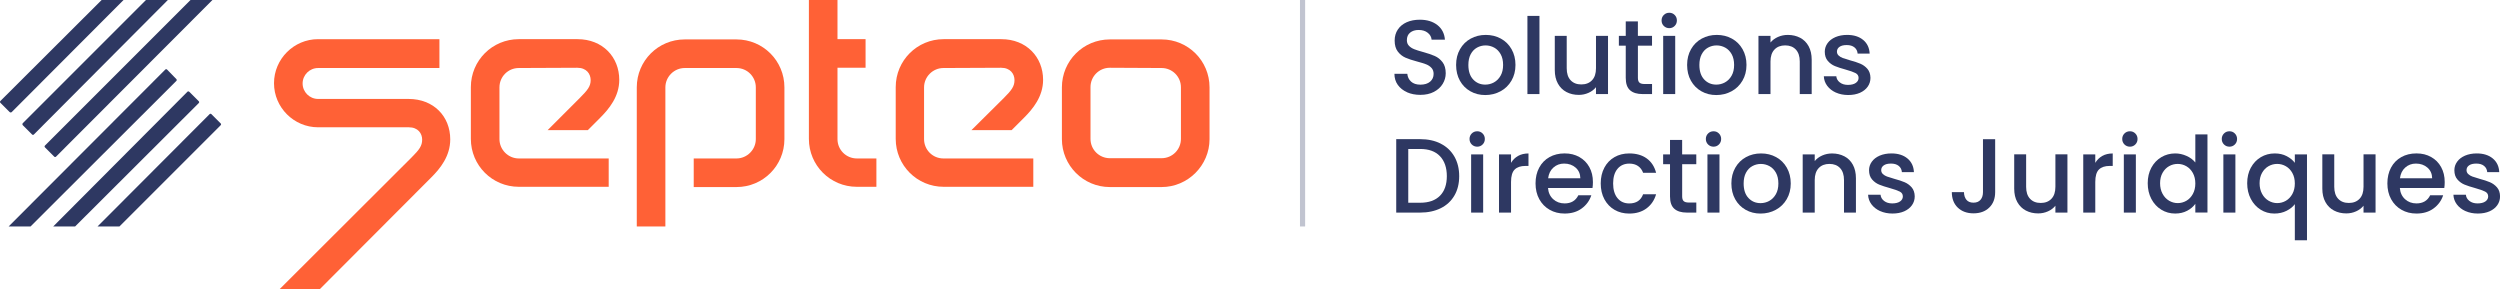 <?xml version="1.0" encoding="UTF-8"?>
<svg id="Calque_2" data-name="Calque 2" xmlns="http://www.w3.org/2000/svg" viewBox="0 0 970.31 112.3">
  <defs>
    <style>
      .cls-1 {
        fill: #ff6136;
      }

      .cls-1, .cls-2 {
        stroke-width: 0px;
      }

      .cls-2 {
        fill: #2e3862;
      }

      .cls-3 {
        opacity: .3;
      }
    </style>
  </defs>
  <g id="Calque_1-2" data-name="Calque 1">
    <g>
      <g>
        <path class="cls-1" d="m388.55,26.3c3.6,0,5.2,2.4,5.2,4.8s-1.1,3.9-4.1,6.9l-12.6,12.5h15.6l4.8-4.8c3.4-3.4,7.4-8.2,7.4-14.7,0-8.9-6.5-15.8-16.2-15.8h-22.4c-10.3,0-18.6,8.3-18.6,18.6v20.1c0,10.3,8.3,18.6,18.6,18.6h34.8v-11h-34.9c-4.2,0-7.5-3.4-7.5-7.5v-20.1c0-4.1,3.4-7.5,7.5-7.5l22.4-.1Z"/>
        <path class="cls-1" d="m332.55,61.5c-4.1,0-7.5-3.3-7.5-7.5v-27.7h10.9v-11.1h-10.9V0h-11.1v53.9c0,10.3,8.3,18.6,18.6,18.6h7.6v-11h-7.6Z"/>
        <path class="cls-1" d="m258.25,87.9h-11.1v-54c0-10.3,8.3-18.6,18.6-18.6h20.1c10.3,0,18.6,8.3,18.6,18.6v20.1c0,10.3-8.3,18.6-18.6,18.6h-16.6v-11.1h16.6c4.1,0,7.5-3.4,7.5-7.5v-20.1c0-4.1-3.3-7.5-7.5-7.5h-20.1c-4.1,0-7.5,3.4-7.5,7.5v54Z"/>
        <path class="cls-1" d="m158.65,49.4c3.6,0,5.2,2.4,5.2,4.8s-1.1,3.9-4.1,6.9l-51.3,51.2h15.6l43.4-43.5c3.4-3.4,7.3-8.2,7.3-14.7,0-8.9-6.4-15.7-16.2-15.7h-35.1c-3.3,0-6-2.7-6-6s2.7-6,6-6h47.1v-11.2h-47.1c-9.4,0-17.1,7.7-17.1,17.1s7.7,17.1,17.1,17.1c0,0,35.2,0,35.2,0Z"/>
        <path class="cls-1" d="m224.05,26.3c3.6,0,5.2,2.4,5.2,4.8s-1.2,3.9-4.2,6.9l-12.5,12.5h15.6l4.8-4.8c3.4-3.4,7.4-8.2,7.4-14.7,0-8.9-6.5-15.8-16.2-15.8h-22.8c-10.3,0-18.6,8.3-18.6,18.6v20.1c0,10.3,8.3,18.6,18.6,18.6h34.9v-11h-34.9c-4.1,0-7.5-3.4-7.5-7.5v-20.1c0-4.1,3.3-7.5,7.5-7.5l22.7-.1Z"/>
        <path class="cls-1" d="m450.85,72.6h-20.1c-10.3,0-18.6-8.4-18.6-18.6v-20.1c0-10.3,8.3-18.6,18.6-18.6h20.1c10.3,0,18.6,8.3,18.6,18.6v20.1c0,10.2-8.4,18.6-18.6,18.6m-20.1-46.3c-4.2,0-7.5,3.4-7.5,7.5v20.1c0,4.2,3.4,7.5,7.5,7.5h20.1c4.2,0,7.5-3.4,7.5-7.5v-20c0-4.2-3.4-7.5-7.5-7.5l-20.1-.1Z"/>
        <g>
          <path class="cls-2" d="m64.15,27L3.35,87.9h8.5l56.6-56.5c.2-.2.2-.5,0-.7l-3.6-3.7c-.2-.2-.5-.2-.7,0Z"/>
          <path class="cls-2" d="m4.55,43.5L47.95,0h-8.5L.15,39.2c-.2.2-.2.5,0,.7l3.6,3.6c.2.2.6.2.8,0Z"/>
          <path class="cls-2" d="m72.75,35.6l-52.1,52.3h8.5l48-47.9c.2-.2.2-.5,0-.7l-3.6-3.6c-.3-.3-.6-.3-.8-.1h0Z"/>
          <path class="cls-2" d="m81.35,44.3l-43.5,43.6h8.5l39.3-39.3c.2-.2.2-.5,0-.7l-3.6-3.6c-.2-.2-.5-.2-.7,0Z"/>
          <path class="cls-2" d="m8.85,48.6l3.6,3.6c.2.2.5.2.7,0L65.15,0h-8.5L8.85,47.8c-.2.2-.2.6,0,.8Z"/>
          <path class="cls-2" d="m17.45,57.2l3.6,3.6c.2.2.5.2.7,0L82.45,0h-8.5L17.45,56.5c-.2.2-.2.5,0,.7Z"/>
        </g>
      </g>
      <g class="cls-3">
        <rect class="cls-2" x="504.55" width="2" height="87.9"/>
      </g>
      <g>
        <path class="cls-2" d="m546.13,35.8c-1.53-.67-2.73-1.62-3.61-2.85s-1.31-2.67-1.31-4.31h5c.11,1.23.59,2.24,1.46,3.03.86.79,2.07,1.19,3.63,1.19s2.87-.39,3.77-1.17c.9-.78,1.35-1.78,1.35-3.01,0-.96-.28-1.74-.84-2.34-.56-.6-1.26-1.07-2.09-1.39-.83-.33-1.99-.68-3.46-1.07-1.86-.49-3.37-.99-4.53-1.5-1.16-.51-2.15-1.29-2.97-2.36-.82-1.07-1.23-2.49-1.23-4.26,0-1.64.41-3.07,1.23-4.3.82-1.23,1.97-2.17,3.44-2.83,1.48-.66,3.18-.98,5.12-.98,2.76,0,5.02.69,6.79,2.07,1.76,1.38,2.74,3.27,2.93,5.68h-5.17c-.08-1.04-.57-1.93-1.48-2.66-.9-.74-2.09-1.11-3.57-1.11-1.34,0-2.43.34-3.28,1.03-.85.68-1.27,1.67-1.27,2.95,0,.88.27,1.59.8,2.15.53.56,1.21,1,2.03,1.33.82.33,1.94.68,3.36,1.07,1.89.52,3.42,1.04,4.61,1.56,1.19.52,2.2,1.32,3.03,2.4.83,1.08,1.25,2.52,1.25,4.33,0,1.45-.39,2.82-1.17,4.1-.78,1.29-1.91,2.32-3.4,3.1-1.49.78-3.25,1.17-5.27,1.17-1.91,0-3.64-.33-5.17-1Z"/>
        <path class="cls-2" d="m570.69,35.43c-1.72-.97-3.08-2.34-4.06-4.1-.98-1.76-1.48-3.81-1.48-6.13s.5-4.33,1.52-6.11c1.01-1.78,2.39-3.14,4.14-4.1,1.75-.96,3.7-1.44,5.86-1.44s4.11.48,5.86,1.44c1.75.96,3.13,2.32,4.14,4.1,1.01,1.78,1.52,3.81,1.52,6.11s-.52,4.33-1.56,6.11c-1.04,1.78-2.45,3.15-4.24,4.12-1.79.97-3.77,1.46-5.92,1.46s-4.06-.48-5.78-1.46Zm9.16-3.46c1.05-.57,1.91-1.44,2.56-2.58.66-1.15.98-2.54.98-4.18s-.31-3.03-.94-4.16c-.63-1.13-1.46-1.99-2.5-2.56-1.04-.57-2.16-.86-3.36-.86s-2.32.29-3.34.86c-1.02.57-1.84,1.43-2.44,2.56-.6,1.13-.9,2.52-.9,4.16,0,2.43.62,4.31,1.87,5.64,1.24,1.33,2.81,1.99,4.69,1.99,1.2,0,2.33-.29,3.38-.86Z"/>
        <path class="cls-2" d="m597.5,6.17v30.34h-4.67V6.17h4.67Z"/>
        <path class="cls-2" d="m624.11,13.92v22.59h-4.67v-2.67c-.74.93-1.7,1.66-2.89,2.19-1.19.53-2.45.8-3.79.8-1.78,0-3.37-.37-4.78-1.11-1.41-.74-2.51-1.83-3.32-3.28-.81-1.45-1.21-3.2-1.21-5.25v-13.28h4.63v12.59c0,2.02.5,3.57,1.52,4.65,1.01,1.08,2.39,1.62,4.14,1.62s3.14-.54,4.16-1.62c1.03-1.08,1.54-2.63,1.54-4.65v-12.59h4.67Z"/>
        <path class="cls-2" d="m635.71,17.74v12.5c0,.85.2,1.46.59,1.82.4.37,1.07.55,2.03.55h2.87v3.9h-3.69c-2.11,0-3.72-.49-4.84-1.48-1.12-.98-1.68-2.58-1.68-4.8v-12.5h-2.67v-3.81h2.67v-5.62h4.71v5.62h5.49v3.81h-5.49Z"/>
        <path class="cls-2" d="m645.76,10.07c-.57-.57-.86-1.28-.86-2.13s.29-1.56.86-2.13,1.29-.86,2.13-.86,1.52.29,2.09.86c.57.57.86,1.29.86,2.13s-.29,1.56-.86,2.13c-.57.57-1.27.86-2.09.86s-1.56-.29-2.13-.86Zm4.43,3.85v22.59h-4.67V13.92h4.67Z"/>
        <path class="cls-2" d="m660.35,35.43c-1.72-.97-3.07-2.34-4.06-4.1s-1.48-3.81-1.48-6.13.51-4.33,1.52-6.11c1.01-1.78,2.39-3.14,4.14-4.1,1.75-.96,3.7-1.44,5.86-1.44s4.11.48,5.86,1.44c1.75.96,3.13,2.32,4.14,4.1,1.01,1.78,1.52,3.81,1.52,6.11s-.52,4.33-1.56,6.11c-1.04,1.78-2.45,3.15-4.24,4.12-1.79.97-3.77,1.46-5.92,1.46s-4.06-.48-5.78-1.46Zm9.16-3.46c1.05-.57,1.91-1.44,2.56-2.58.66-1.15.98-2.54.98-4.18s-.32-3.03-.94-4.16c-.63-1.13-1.46-1.99-2.5-2.56-1.04-.57-2.16-.86-3.36-.86s-2.32.29-3.34.86c-1.03.57-1.84,1.43-2.44,2.56-.6,1.13-.9,2.52-.9,4.16,0,2.43.62,4.31,1.87,5.64,1.24,1.33,2.81,1.99,4.69,1.99,1.2,0,2.33-.29,3.38-.86Z"/>
        <path class="cls-2" d="m698.67,14.66c1.41.74,2.51,1.83,3.3,3.28.79,1.45,1.19,3.2,1.19,5.25v13.33h-4.63v-12.63c0-2.02-.51-3.57-1.52-4.65-1.01-1.08-2.39-1.62-4.14-1.62s-3.14.54-4.16,1.62c-1.03,1.08-1.54,2.63-1.54,4.65v12.63h-4.67V13.92h4.67v2.58c.76-.93,1.74-1.65,2.93-2.17,1.19-.52,2.45-.78,3.79-.78,1.78,0,3.37.37,4.78,1.11Z"/>
        <path class="cls-2" d="m712.52,35.92c-1.41-.64-2.52-1.52-3.34-2.62-.82-1.11-1.26-2.34-1.31-3.71h4.84c.08.96.54,1.76,1.37,2.4.83.64,1.88.96,3.14.96s2.33-.25,3.05-.76c.72-.51,1.09-1.15,1.09-1.95,0-.85-.4-1.48-1.21-1.89-.81-.41-2.08-.86-3.83-1.35-1.7-.46-3.08-.92-4.14-1.35-1.07-.44-1.99-1.11-2.77-2.01-.78-.9-1.17-2.09-1.17-3.57,0-1.2.36-2.3,1.07-3.3.71-1,1.73-1.78,3.05-2.36,1.33-.57,2.85-.86,4.57-.86,2.57,0,4.64.65,6.21,1.95,1.57,1.3,2.41,3.07,2.52,5.31h-4.67c-.08-1.01-.49-1.82-1.23-2.42-.74-.6-1.74-.9-2.99-.9s-2.17.23-2.83.7c-.66.47-.98,1.08-.98,1.85,0,.6.22,1.11.66,1.52.44.41.97.73,1.6.96.63.23,1.56.53,2.79.88,1.64.44,2.99.88,4.04,1.33,1.05.45,1.96,1.11,2.73,1.99.76.88,1.16,2.04,1.19,3.48,0,1.29-.36,2.43-1.07,3.44-.71,1.01-1.72,1.8-3.01,2.38-1.3.57-2.82.86-4.57.86s-3.37-.32-4.78-.96Z"/>
        <path class="cls-2" d="m559.19,55.76c2.28,1.16,4.04,2.83,5.29,5,1.24,2.17,1.87,4.71,1.87,7.61s-.62,5.41-1.87,7.54c-1.24,2.13-3.01,3.77-5.29,4.9-2.28,1.13-4.94,1.7-7.97,1.7h-9.31v-28.5h9.31c3.03,0,5.69.58,7.97,1.74Zm-.31,20.23c1.78-1.8,2.67-4.35,2.67-7.63s-.89-5.89-2.67-7.75c-1.78-1.86-4.33-2.79-7.67-2.79h-4.63v20.87h4.63c3.33,0,5.89-.9,7.67-2.71Z"/>
        <path class="cls-2" d="m571.22,56.07c-.57-.57-.86-1.28-.86-2.13s.29-1.56.86-2.13c.57-.57,1.28-.86,2.13-.86s1.52.29,2.09.86.86,1.29.86,2.13-.29,1.56-.86,2.13c-.57.57-1.27.86-2.09.86s-1.56-.29-2.13-.86Zm4.43,3.85v22.59h-4.67v-22.59h4.67Z"/>
        <path class="cls-2" d="m589.2,60.52c1.13-.64,2.48-.96,4.04-.96v4.84h-1.19c-1.83,0-3.22.47-4.16,1.39-.94.93-1.42,2.54-1.42,4.84v11.89h-4.67v-22.59h4.67v3.28c.68-1.15,1.59-2.04,2.73-2.69Z"/>
        <path class="cls-2" d="m618.08,72.96h-17.26c.14,1.8.81,3.25,2.01,4.35,1.2,1.09,2.68,1.64,4.43,1.64,2.52,0,4.29-1.05,5.33-3.16h5.04c-.68,2.08-1.92,3.78-3.71,5.1-1.79,1.33-4.01,1.99-6.66,1.99-2.16,0-4.09-.48-5.8-1.46-1.71-.97-3.05-2.34-4.02-4.1-.97-1.76-1.46-3.81-1.46-6.13s.47-4.37,1.42-6.13c.94-1.76,2.27-3.12,3.98-4.08,1.71-.96,3.67-1.44,5.88-1.44s4.03.46,5.7,1.39c1.67.93,2.97,2.23,3.9,3.92.93,1.68,1.39,3.61,1.39,5.8,0,.85-.05,1.61-.16,2.3Zm-4.71-3.77c-.03-1.72-.64-3.1-1.84-4.14-1.2-1.04-2.69-1.56-4.47-1.56-1.61,0-2.99.51-4.14,1.54-1.15,1.02-1.83,2.41-2.05,4.16h12.5Z"/>
        <path class="cls-2" d="m622.69,65.07c.94-1.76,2.25-3.12,3.92-4.08,1.67-.96,3.58-1.44,5.74-1.44,2.73,0,5,.65,6.79,1.95,1.79,1.3,3,3.15,3.63,5.56h-5.04c-.41-1.12-1.07-2-1.97-2.62-.9-.63-2.04-.94-3.4-.94-1.91,0-3.44.68-4.57,2.03-1.13,1.35-1.7,3.25-1.7,5.68s.57,4.33,1.7,5.7c1.13,1.37,2.66,2.05,4.57,2.05,2.71,0,4.5-1.19,5.37-3.57h5.04c-.66,2.3-1.89,4.12-3.69,5.47-1.8,1.35-4.05,2.03-6.72,2.03-2.16,0-4.07-.48-5.74-1.46-1.67-.97-2.97-2.34-3.92-4.1-.94-1.76-1.42-3.81-1.42-6.13s.47-4.37,1.42-6.13Z"/>
        <path class="cls-2" d="m652.89,63.74v12.5c0,.85.2,1.46.59,1.82.4.37,1.07.55,2.03.55h2.87v3.9h-3.69c-2.1,0-3.72-.49-4.84-1.48-1.12-.98-1.68-2.58-1.68-4.8v-12.5h-2.67v-3.81h2.67v-5.62h4.71v5.62h5.49v3.81h-5.49Z"/>
        <path class="cls-2" d="m662.94,56.07c-.57-.57-.86-1.28-.86-2.13s.29-1.56.86-2.13,1.28-.86,2.13-.86,1.52.29,2.09.86.86,1.29.86,2.13-.29,1.56-.86,2.13c-.57.57-1.27.86-2.09.86s-1.56-.29-2.13-.86Zm4.43,3.85v22.59h-4.67v-22.59h4.67Z"/>
        <path class="cls-2" d="m677.53,81.43c-1.72-.97-3.08-2.34-4.06-4.1-.98-1.76-1.48-3.81-1.48-6.13s.51-4.33,1.52-6.11c1.01-1.78,2.39-3.14,4.14-4.1,1.75-.96,3.7-1.44,5.86-1.44s4.11.48,5.86,1.44c1.75.96,3.13,2.32,4.14,4.1,1.01,1.78,1.52,3.81,1.52,6.11s-.52,4.33-1.56,6.11c-1.04,1.78-2.45,3.15-4.24,4.12-1.79.97-3.77,1.46-5.92,1.46s-4.06-.48-5.78-1.46Zm9.16-3.46c1.05-.57,1.91-1.44,2.56-2.58.66-1.15.98-2.54.98-4.18s-.32-3.03-.94-4.16c-.63-1.13-1.46-1.99-2.5-2.56-1.04-.57-2.16-.86-3.36-.86s-2.32.29-3.34.86c-1.03.57-1.84,1.43-2.44,2.56-.6,1.13-.9,2.52-.9,4.16,0,2.43.62,4.31,1.87,5.64,1.24,1.33,2.81,1.99,4.7,1.99,1.2,0,2.33-.29,3.38-.86Z"/>
        <path class="cls-2" d="m715.84,60.66c1.41.74,2.51,1.83,3.3,3.28.79,1.45,1.19,3.2,1.19,5.25v13.33h-4.63v-12.63c0-2.02-.51-3.57-1.52-4.65-1.01-1.08-2.39-1.62-4.14-1.62s-3.14.54-4.16,1.62c-1.02,1.08-1.54,2.63-1.54,4.65v12.63h-4.67v-22.59h4.67v2.58c.77-.93,1.74-1.65,2.93-2.17,1.19-.52,2.45-.78,3.79-.78,1.78,0,3.37.37,4.78,1.11Z"/>
        <path class="cls-2" d="m729.7,81.92c-1.41-.64-2.52-1.52-3.34-2.62-.82-1.11-1.26-2.34-1.31-3.71h4.84c.08.96.54,1.76,1.37,2.4s1.88.96,3.14.96,2.33-.25,3.05-.76c.72-.51,1.09-1.15,1.09-1.95,0-.85-.4-1.48-1.21-1.89-.81-.41-2.08-.86-3.83-1.35-1.7-.46-3.07-.92-4.14-1.35-1.07-.44-1.99-1.11-2.77-2.01s-1.17-2.09-1.17-3.57c0-1.2.35-2.3,1.07-3.3.71-1,1.73-1.78,3.05-2.36,1.33-.57,2.85-.86,4.57-.86,2.57,0,4.64.65,6.21,1.95,1.57,1.3,2.41,3.07,2.52,5.31h-4.67c-.08-1.01-.49-1.82-1.23-2.42-.74-.6-1.74-.9-2.99-.9s-2.17.23-2.83.7c-.66.47-.98,1.08-.98,1.85,0,.6.22,1.11.66,1.52.44.41.97.73,1.6.96.63.23,1.56.53,2.79.88,1.64.44,2.99.88,4.04,1.33,1.05.45,1.96,1.11,2.73,1.99.76.88,1.16,2.04,1.19,3.48,0,1.29-.36,2.43-1.07,3.44-.71,1.01-1.72,1.8-3.01,2.38-1.3.57-2.82.86-4.57.86s-3.37-.32-4.78-.96Z"/>
        <path class="cls-2" d="m774.37,54.02v20.54c0,2.54-.77,4.55-2.32,6.03-1.54,1.48-3.57,2.21-6.09,2.21s-4.54-.74-6.09-2.21c-1.54-1.48-2.32-3.49-2.32-6.03h4.71c.03,1.26.35,2.25.96,2.99.62.74,1.52,1.11,2.73,1.11s2.12-.38,2.75-1.13c.63-.75.94-1.74.94-2.97v-20.54h4.71Z"/>
        <path class="cls-2" d="m802.42,59.92v22.59h-4.67v-2.67c-.74.93-1.7,1.66-2.89,2.19-1.19.53-2.45.8-3.79.8-1.78,0-3.37-.37-4.78-1.11-1.41-.74-2.51-1.83-3.32-3.28-.81-1.45-1.21-3.2-1.21-5.25v-13.28h4.63v12.59c0,2.02.5,3.57,1.52,4.65,1.01,1.08,2.39,1.62,4.14,1.62s3.14-.54,4.16-1.62c1.03-1.08,1.54-2.63,1.54-4.65v-12.59h4.67Z"/>
        <path class="cls-2" d="m815.96,60.52c1.13-.64,2.48-.96,4.04-.96v4.84h-1.19c-1.83,0-3.22.47-4.16,1.39-.94.93-1.42,2.54-1.42,4.84v11.89h-4.67v-22.59h4.67v3.28c.68-1.15,1.59-2.04,2.73-2.69Z"/>
        <path class="cls-2" d="m824.55,56.07c-.57-.57-.86-1.28-.86-2.13s.29-1.56.86-2.13c.57-.57,1.28-.86,2.13-.86s1.52.29,2.09.86.86,1.29.86,2.13-.29,1.56-.86,2.13c-.57.57-1.27.86-2.09.86s-1.56-.29-2.13-.86Zm4.43,3.85v22.59h-4.67v-22.59h4.67Z"/>
        <path class="cls-2" d="m834.99,65.09c.94-1.75,2.23-3.11,3.85-4.08,1.63-.97,3.44-1.46,5.43-1.46,1.48,0,2.93.32,4.37.96,1.44.64,2.58,1.5,3.42,2.56v-10.91h4.71v30.34h-4.71v-3.4c-.77,1.09-1.82,2-3.18,2.71-1.35.71-2.9,1.07-4.65,1.07-1.97,0-3.76-.5-5.39-1.5-1.63-1-2.91-2.39-3.85-4.18-.94-1.79-1.41-3.82-1.41-6.09s.47-4.28,1.41-6.03Zm16.11,2.05c-.64-1.15-1.48-2.02-2.52-2.62-1.04-.6-2.16-.9-3.36-.9s-2.32.29-3.36.88c-1.04.59-1.88,1.45-2.52,2.58-.64,1.13-.96,2.48-.96,4.04s.32,2.92.96,4.1,1.49,2.07,2.54,2.69c1.05.61,2.17.92,3.34.92s2.32-.3,3.36-.9c1.04-.6,1.88-1.48,2.52-2.64.64-1.16.96-2.52.96-4.08s-.32-2.91-.96-4.06Z"/>
        <path class="cls-2" d="m863.18,56.07c-.57-.57-.86-1.28-.86-2.13s.29-1.56.86-2.13,1.28-.86,2.13-.86,1.52.29,2.09.86.86,1.29.86,2.13-.29,1.56-.86,2.13c-.57.57-1.27.86-2.09.86s-1.56-.29-2.13-.86Zm4.43,3.85v22.59h-4.67v-22.59h4.67Z"/>
        <path class="cls-2" d="m873.61,65.09c.94-1.75,2.23-3.11,3.85-4.08s3.44-1.46,5.43-1.46c1.75,0,3.3.36,4.65,1.07,1.35.71,2.4,1.57,3.14,2.58v-3.28h4.72v33.33h-4.72v-14.02c-.74,1.01-1.8,1.87-3.2,2.58s-2.98,1.07-4.76,1.07c-1.94,0-3.71-.5-5.31-1.5-1.6-1-2.87-2.39-3.81-4.18-.94-1.79-1.41-3.82-1.41-6.09s.47-4.28,1.41-6.03Zm16.11,2.05c-.64-1.15-1.48-2.02-2.52-2.62-1.04-.6-2.16-.9-3.36-.9s-2.32.29-3.36.88c-1.04.59-1.88,1.45-2.52,2.58-.64,1.13-.96,2.48-.96,4.04s.32,2.92.96,4.1,1.49,2.07,2.54,2.69c1.05.61,2.17.92,3.34.92s2.32-.3,3.36-.9c1.04-.6,1.88-1.48,2.52-2.64.64-1.16.96-2.52.96-4.08s-.32-2.91-.96-4.06Z"/>
        <path class="cls-2" d="m922.01,59.92v22.59h-4.67v-2.67c-.74.93-1.7,1.66-2.89,2.19-1.19.53-2.45.8-3.79.8-1.78,0-3.37-.37-4.78-1.11-1.41-.74-2.52-1.83-3.32-3.28-.81-1.45-1.21-3.2-1.21-5.25v-13.28h4.63v12.59c0,2.02.51,3.57,1.52,4.65,1.01,1.08,2.39,1.62,4.14,1.62s3.14-.54,4.16-1.62c1.03-1.08,1.54-2.63,1.54-4.65v-12.59h4.67Z"/>
        <path class="cls-2" d="m948.7,72.96h-17.26c.14,1.8.81,3.25,2.01,4.35,1.2,1.09,2.68,1.64,4.43,1.64,2.51,0,4.29-1.05,5.33-3.16h5.04c-.68,2.08-1.92,3.78-3.71,5.1-1.79,1.33-4.01,1.99-6.66,1.99-2.16,0-4.09-.48-5.8-1.46-1.71-.97-3.05-2.34-4.02-4.1s-1.46-3.81-1.46-6.13.47-4.37,1.41-6.13c.94-1.76,2.27-3.12,3.98-4.08,1.71-.96,3.67-1.44,5.88-1.44s4.03.46,5.7,1.39c1.67.93,2.96,2.23,3.89,3.92.93,1.68,1.39,3.61,1.39,5.8,0,.85-.05,1.61-.16,2.3Zm-4.72-3.77c-.03-1.72-.64-3.1-1.84-4.14-1.2-1.04-2.69-1.56-4.47-1.56-1.61,0-2.99.51-4.14,1.54-1.15,1.02-1.83,2.41-2.05,4.16h12.5Z"/>
        <path class="cls-2" d="m956.88,81.92c-1.41-.64-2.52-1.52-3.34-2.62-.82-1.11-1.26-2.34-1.31-3.71h4.84c.08.96.54,1.76,1.37,2.4s1.88.96,3.14.96,2.33-.25,3.05-.76c.72-.51,1.09-1.15,1.09-1.95,0-.85-.4-1.48-1.21-1.89-.81-.41-2.08-.86-3.83-1.35-1.7-.46-3.08-.92-4.14-1.35-1.07-.44-1.99-1.11-2.77-2.01s-1.17-2.09-1.17-3.57c0-1.2.35-2.3,1.07-3.3.71-1,1.73-1.78,3.05-2.36,1.33-.57,2.85-.86,4.57-.86,2.57,0,4.64.65,6.21,1.95,1.57,1.3,2.41,3.07,2.52,5.31h-4.67c-.08-1.01-.49-1.82-1.23-2.42-.74-.6-1.74-.9-2.99-.9s-2.17.23-2.83.7c-.66.47-.98,1.08-.98,1.85,0,.6.22,1.11.66,1.52.44.41.97.73,1.6.96.63.23,1.56.53,2.79.88,1.64.44,2.99.88,4.04,1.33,1.05.45,1.96,1.11,2.73,1.99.77.88,1.16,2.04,1.19,3.48,0,1.29-.36,2.43-1.07,3.44-.71,1.01-1.71,1.8-3.01,2.38-1.3.57-2.82.86-4.57.86s-3.37-.32-4.78-.96Z"/>
      </g>
    </g>
  </g>
</svg>